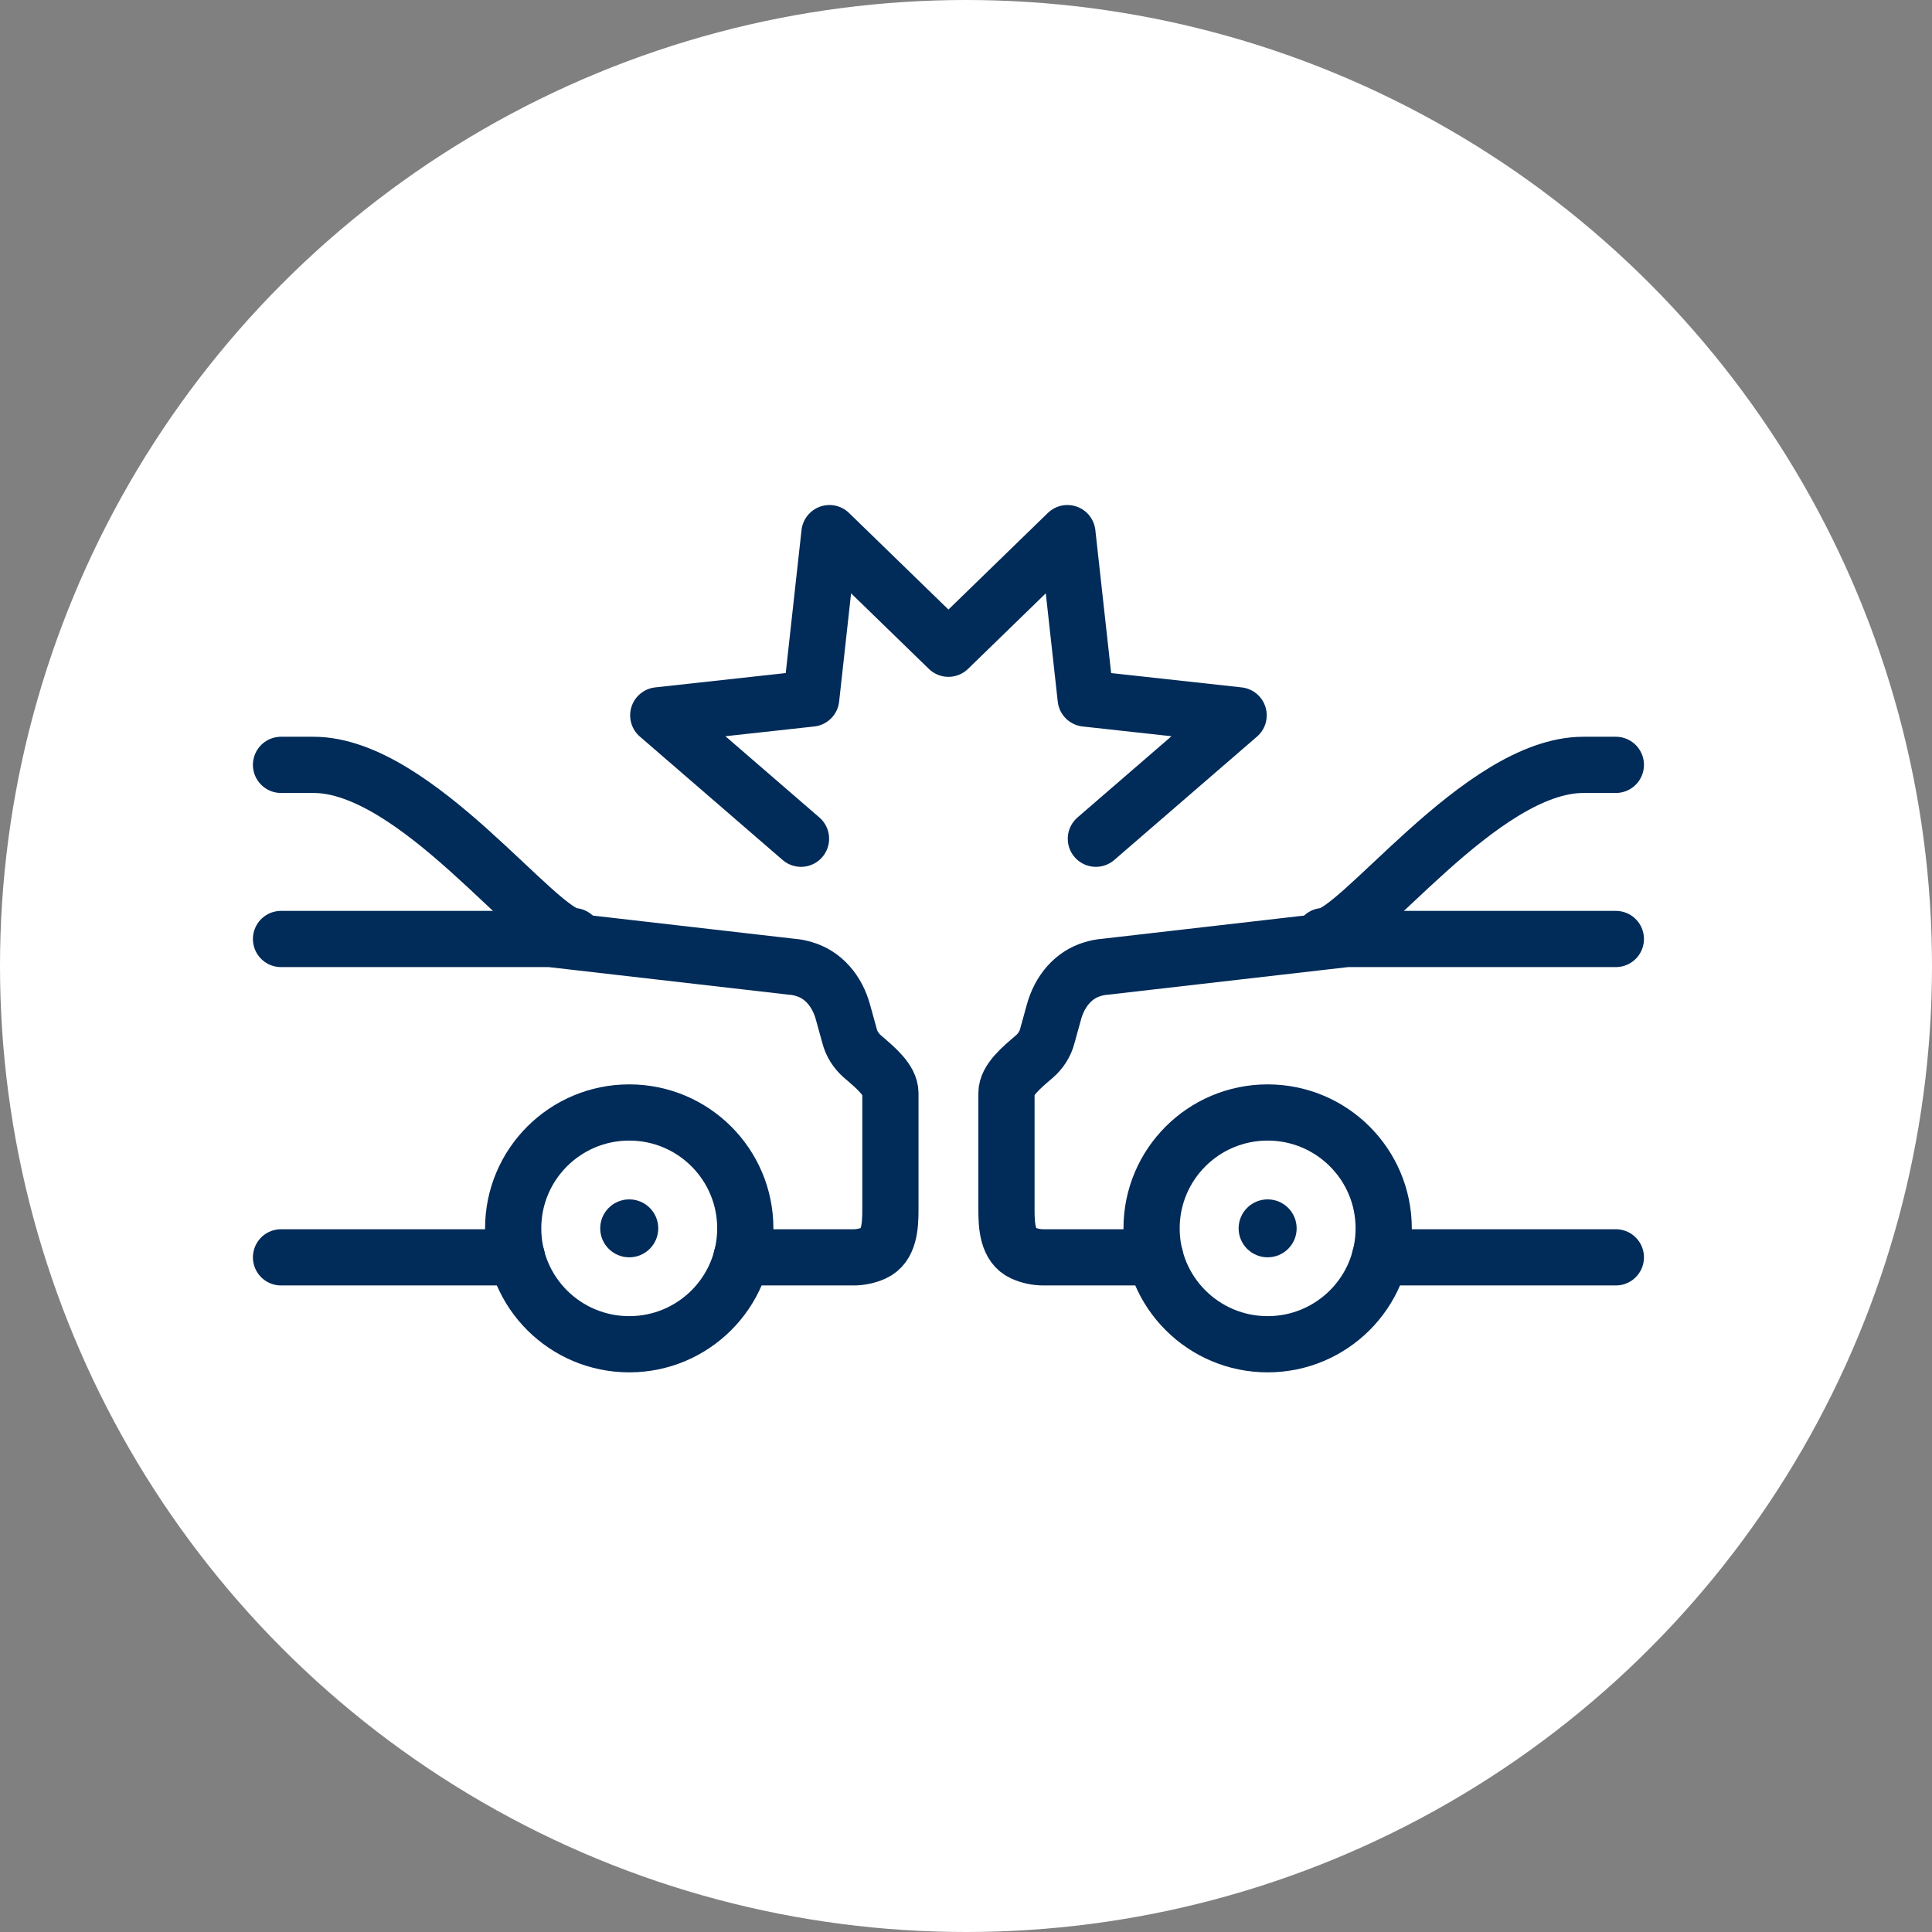 <?xml version="1.0" encoding="UTF-8"?>
<svg xmlns="http://www.w3.org/2000/svg" width="55" height="55" viewBox="0 0 55 55" fill="none">
  <rect x="0" y="0" width="55" height="55" fill="#808080" stroke="none"/>
  <circle cx="27.5" cy="27.5" r="27.5" fill="white"></circle>
  <path d="M21.11 35.794H24.299C24.489 35.794 24.695 35.753 24.877 35.67C25.315 35.472 25.348 34.911 25.348 34.441V31.118C25.348 30.739 24.91 30.384 24.555 30.079C24.373 29.922 24.241 29.716 24.183 29.485L24.001 28.826C23.836 28.207 23.431 27.745 22.894 27.589C22.787 27.556 22.671 27.531 22.556 27.523L15.666 26.731H8" stroke="#012B58" stroke-width="1.6" stroke-linecap="round" stroke-linejoin="round"></path>
  <path d="M8 35.794H14.716" stroke="#012B58" stroke-width="1.6" stroke-linecap="round" stroke-linejoin="round"></path>
  <path d="M16.327 26.648C15.336 26.648 11.858 21.774 8.925 21.774H8" stroke="#012B58" stroke-width="1.6" stroke-linecap="round" stroke-linejoin="round"></path>
  <path d="M21.217 34.969C21.217 36.791 19.739 38.268 17.913 38.268C16.087 38.268 14.609 36.791 14.609 34.969C14.609 33.147 16.087 31.67 17.913 31.67C19.739 31.67 21.217 33.147 21.217 34.969Z" stroke="#012B58" stroke-width="1.6" stroke-linecap="round" stroke-linejoin="round"></path>
  <path d="M17.913 35.793C18.369 35.793 18.739 35.424 18.739 34.969C18.739 34.513 18.369 34.144 17.913 34.144C17.457 34.144 17.087 34.513 17.087 34.969C17.087 35.424 17.457 35.793 17.913 35.793Z" fill="#012B58"></path>
  <path d="M32.89 35.794H29.701C29.511 35.794 29.305 35.753 29.123 35.67C28.685 35.472 28.652 34.911 28.652 34.441V31.118C28.652 30.739 29.09 30.384 29.445 30.079C29.627 29.922 29.759 29.716 29.817 29.485L29.999 28.826C30.164 28.207 30.569 27.745 31.106 27.589C31.213 27.556 31.329 27.531 31.444 27.523L38.334 26.731H46" stroke="#012B58" stroke-width="1.6" stroke-linecap="round" stroke-linejoin="round"></path>
  <path d="M46 35.794H39.284" stroke="#012B58" stroke-width="1.6" stroke-linecap="round" stroke-linejoin="round"></path>
  <path d="M37.673 26.648C38.664 26.648 42.142 21.774 45.075 21.774H46" stroke="#012B58" stroke-width="1.6" stroke-linecap="round" stroke-linejoin="round"></path>
  <path d="M32.783 34.969C32.783 36.791 34.261 38.268 36.087 38.268C37.913 38.268 39.391 36.791 39.391 34.969C39.391 33.147 37.913 31.67 36.087 31.67C34.261 31.67 32.783 33.147 32.783 34.969Z" stroke="#012B58" stroke-width="1.6" stroke-linecap="round" stroke-linejoin="round"></path>
  <path d="M36.087 35.793C36.543 35.793 36.913 35.424 36.913 34.969C36.913 34.513 36.543 34.144 36.087 34.144C35.631 34.144 35.261 34.513 35.261 34.969C35.261 35.424 35.631 35.793 36.087 35.793Z" fill="#012B58"></path>
  <path d="M31.197 23.877L35.261 20.364L30.907 19.886L30.387 15.177L27 18.468L23.613 15.177L23.093 19.886L18.739 20.364L22.803 23.877" stroke="#012B58" stroke-width="1.6" stroke-linecap="round" stroke-linejoin="round"></path>
</svg>
